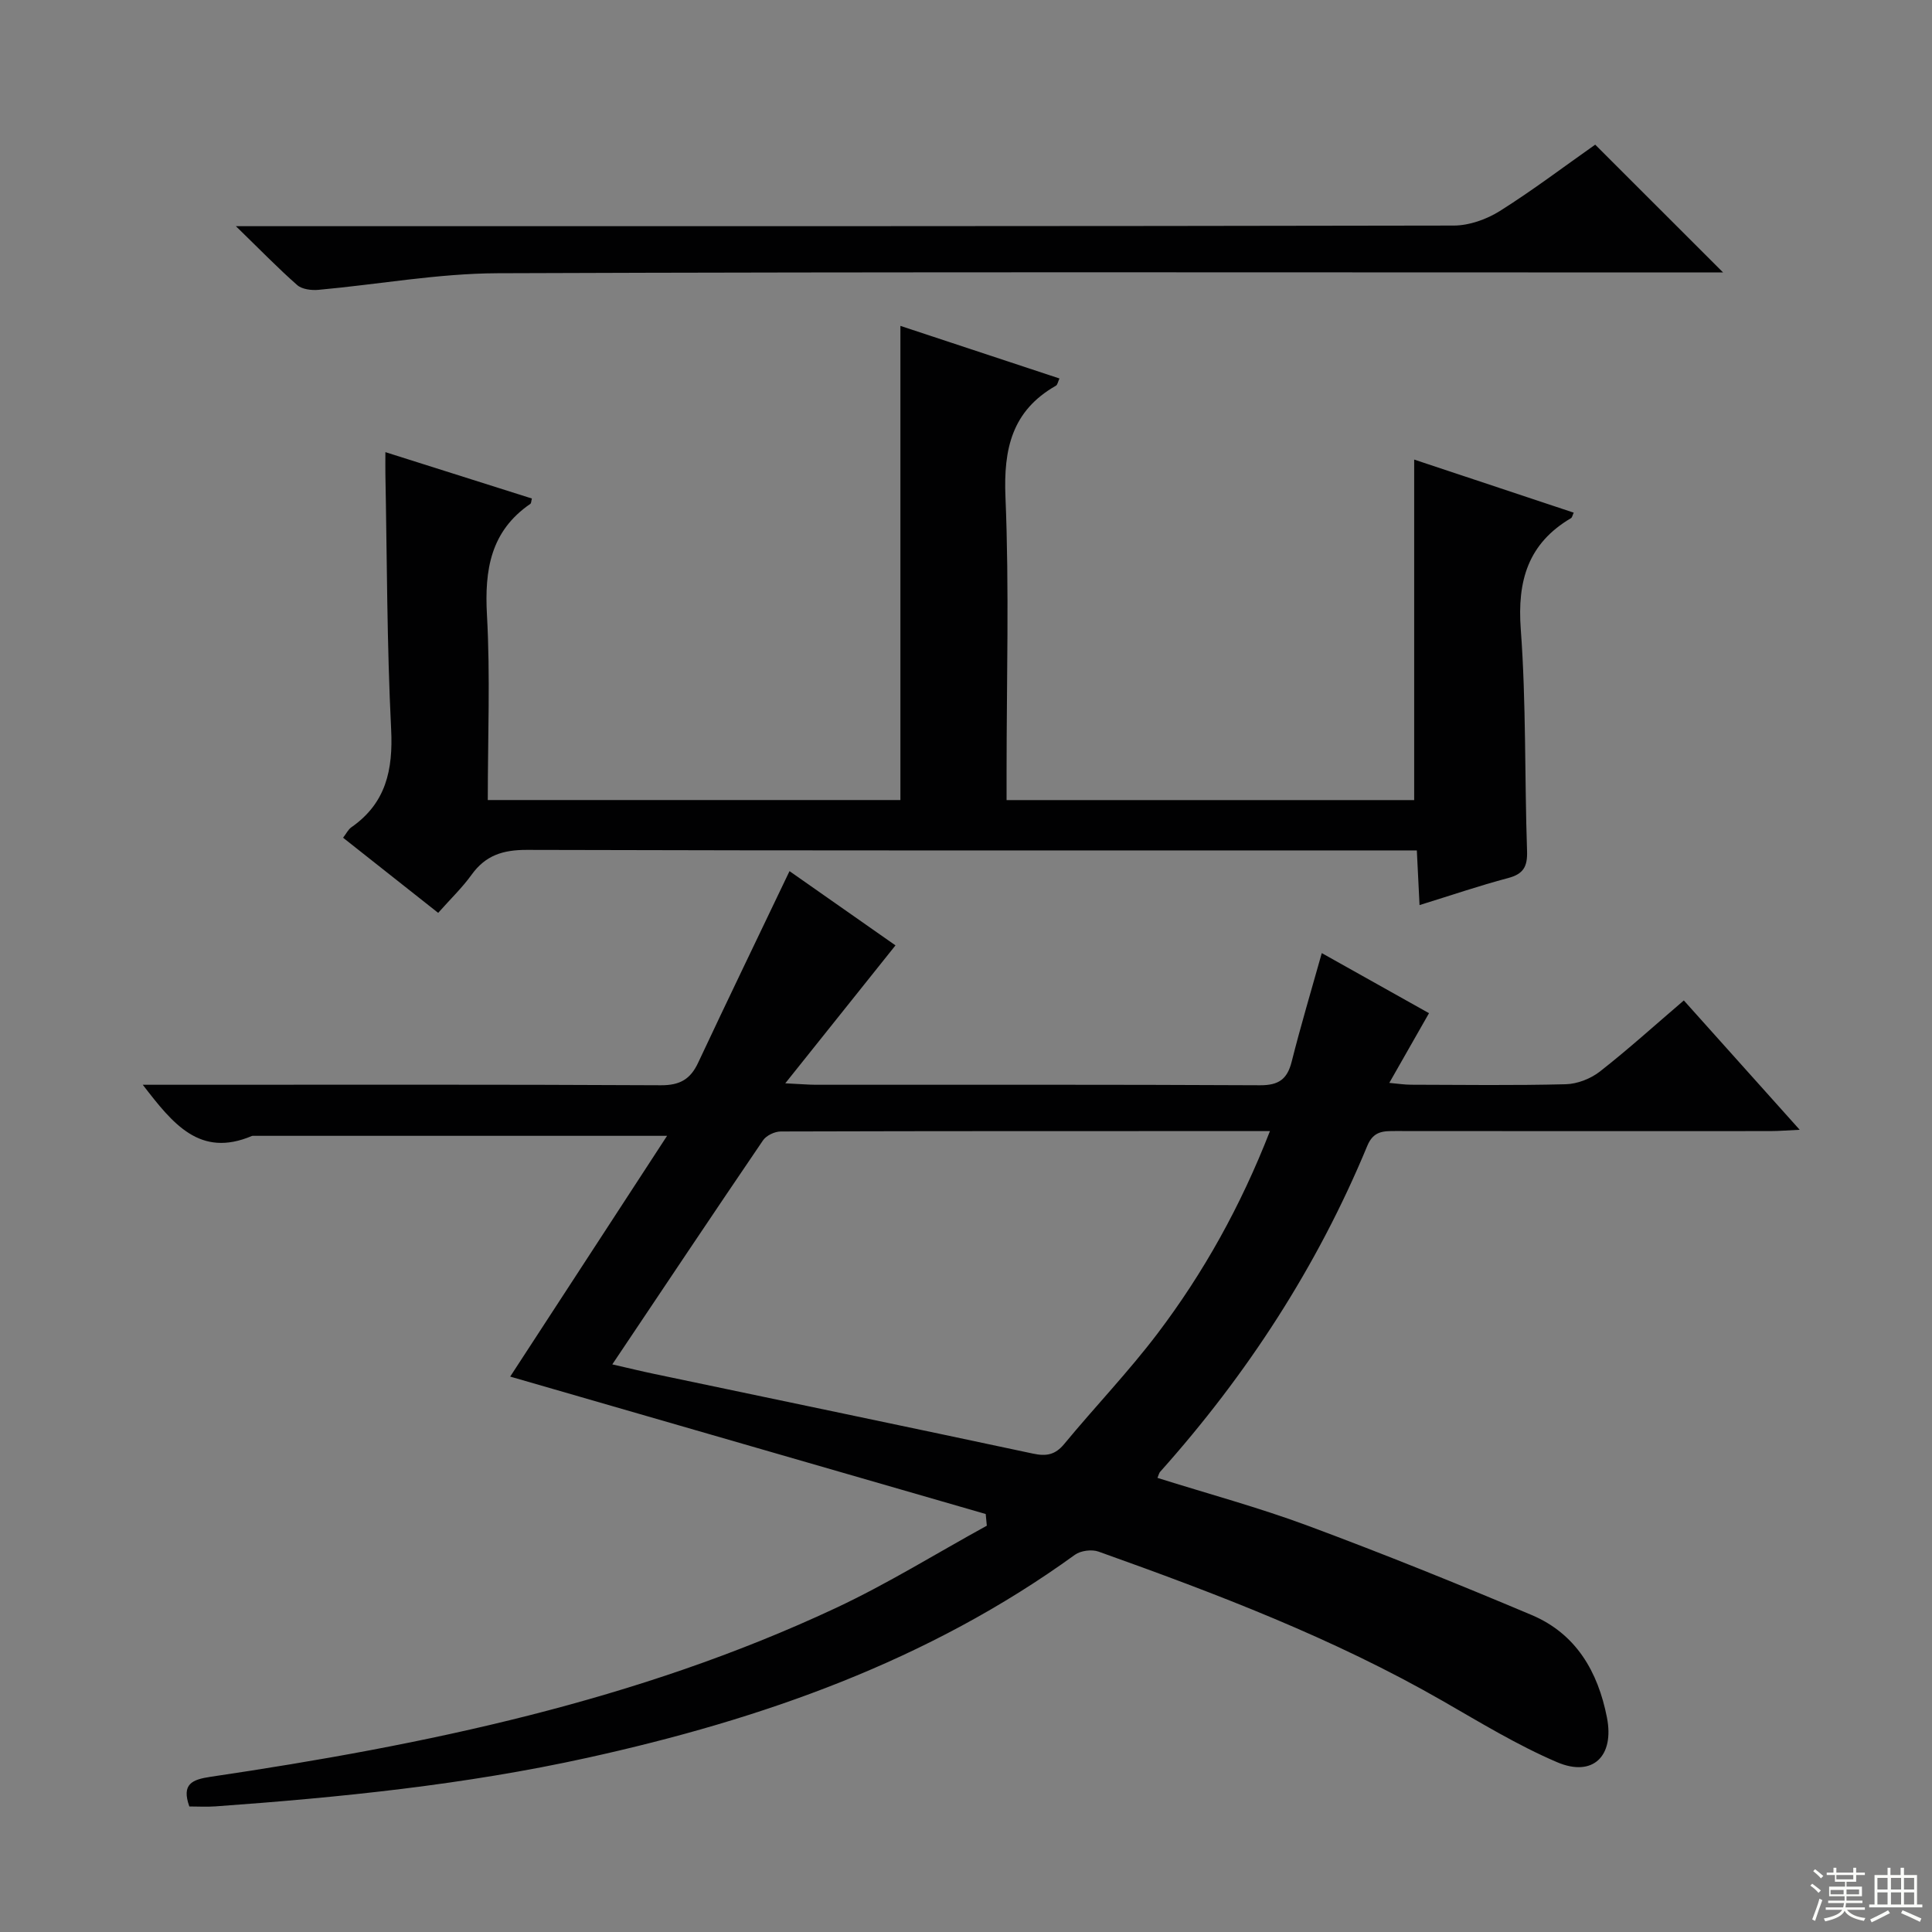 <svg enable-background="new 0 0 400 400" viewBox="0 0 400 400" xmlns="http://www.w3.org/2000/svg"><rect x="0" y="0" width="400" height="400" fill="#808080" stroke="none"/><g fill="#010102"><path d="m138.11 235.16c-29.56 0-57.52 0-85.48 0-.17 0-.35-.02-.5.04-10.74 4.54-16.33-2.5-22.57-10.61h6.26c33.67 0 67.33-.08 101 .1 3.94.02 6.12-1.24 7.72-4.66 6.19-13.19 12.53-26.3 18.92-39.67 6.96 4.87 14.69 10.29 21.94 15.37-7.35 9.2-14.6 18.28-22.82 28.56 3.19.15 4.73.29 6.28.3 30.67.01 61.33-.06 92 .1 3.88.02 5.65-1.24 6.57-4.89 1.86-7.39 4.05-14.7 6.23-22.47 7.14 4 14.35 8.04 22.2 12.44-2.7 4.74-5.29 9.28-8.22 14.43 1.77.16 3.15.38 4.53.38 10.67.03 21.34.17 32-.1 2.4-.06 5.16-1.14 7.07-2.63 5.89-4.61 11.44-9.64 17.38-14.72 7.84 8.76 15.58 17.39 23.99 26.78-2.65.12-4.38.27-6.11.27-25.83.01-51.67.02-77.5-.01-2.57 0-4.63-.05-5.92 3.07-10.35 24.99-24.89 47.35-42.9 67.5-.21.23-.27.6-.54 1.24 10.45 3.29 21.02 6.14 31.23 9.94 15.55 5.78 30.95 12 46.24 18.45 9.19 3.88 13.73 11.72 15.59 21.22 1.57 8-2.91 12.42-10.33 9.25-8.2-3.51-15.91-8.22-23.68-12.68-22.6-12.98-46.82-22.2-71.26-30.92-1.4-.5-3.69-.2-4.88.66-30.34 21.98-64.79 34.07-100.93 42.03-25.36 5.59-51.14 8.2-77 10.06-1.8.13-3.61.02-5.42.02-1.66-4.65.57-5.57 4.38-6.14 44.48-6.59 88.33-15.7 129.38-34.91 10.76-5.03 20.91-11.35 31.35-17.08-.08-.81-.16-1.61-.23-2.42-32.87-9.5-65.75-19-98.45-28.45 10.59-16.27 21.39-32.84 32.48-49.85zm124.82-.98c-34.35 0-67.81-.02-101.27.08-1.26 0-3 .83-3.69 1.84-10.37 15.24-20.6 30.57-31.2 46.38 3.4.78 6.07 1.43 8.75 1.99 26.13 5.49 52.27 10.92 78.38 16.49 2.72.58 4.57.26 6.43-1.99 6.35-7.69 13.29-14.92 19.31-22.86 9.54-12.6 17.21-26.34 23.29-41.93z"/><path d="m90.72 189c-6.76-5.34-13.13-10.38-19.69-15.56.7-.9 1.07-1.71 1.7-2.15 7.19-5 8.67-11.89 8.25-20.32-.88-17.61-.85-35.27-1.19-52.9-.02-1.28 0-2.57 0-4.46 10.49 3.32 20.41 6.46 30.33 9.6-.14.51-.12.97-.32 1.11-8.23 5.65-9.5 13.65-8.98 23.03.7 12.61.17 25.28.17 38.29h85.43c0-32.51 0-65.04 0-98.17 10.95 3.62 21.88 7.24 32.93 10.89-.31.67-.4 1.31-.74 1.5-9.09 5.18-10.86 13.06-10.44 23.06.79 18.96.23 37.97.23 56.96v5.77h84.39c0-23.43 0-46.81 0-70.5 10.76 3.58 21.87 7.28 33.03 10.99-.26.56-.32.99-.55 1.13-8.89 5.24-11.16 12.94-10.41 23.02 1.13 15.25.78 30.6 1.3 45.9.11 3.25-.76 4.77-3.95 5.61-5.91 1.56-11.71 3.55-18.31 5.59-.2-3.95-.37-7.46-.56-11.32-2.4 0-4.37 0-6.35 0-59.31 0-118.61.06-177.92-.11-4.93-.01-8.54 1.12-11.43 5.14-1.92 2.67-4.34 4.99-6.92 7.9z"/><path d="m330.27 29.95c8.99 8.98 17.52 17.51 26.48 26.46-2.1 0-4.16 0-6.23 0-82.5 0-165-.15-247.5.16-12.37.05-24.72 2.32-37.1 3.44-1.45.13-3.39-.11-4.39-.99-3.98-3.5-7.67-7.31-12.69-12.19h7.16c81.67 0 163.33.03 245-.13 3.21-.01 6.79-1.29 9.54-3.02 6.88-4.33 13.38-9.27 19.73-13.73z"/></g><path d="m374.8 390.4.4-.4c.7.5 1.3 1 1.8 1.4l-.5.5c-.5-.6-1.1-1.1-1.7-1.5zm1 7.3-.6-.3c.5-1.4 1.1-2.8 1.5-4.3.2.1.4.2.6.3-.5 1.3-1 2.8-1.5 4.3zm-.4-10.3.4-.4c.4.3 1 .8 1.7 1.4l-.5.5c-.4-.5-1-1-1.6-1.5zm2.5.3h1.7v-1h.6v1h3.5v-1h.6v1h1.8v.5h-1.8v1.4h-2v1h3.2v2h-3.2v.9h3.3v.5h-3.4c0 .3-.1.6-.1.9h4v.5h-3.7c.7.9 1.9 1.5 3.8 1.7-.1.2-.2.4-.3.6-2.1-.4-3.5-1.1-4-2.1-.4 1-1.8 1.7-4 2.2-.1-.2-.2-.4-.3-.6 2.1-.4 3.4-1 3.8-1.8h-3.4v-.5h3.6c.1-.3.1-.6.2-.9h-3.3v-.5h3.4c0-.3 0-.6 0-.9h-3.2v-2h3.3v-1h-2.1v-1.4h-1.7v-.5zm1.1 3.5v1h2.7c0-.3 0-.4 0-.4 0-.1 0-.2 0-.2 0-.1 0-.2 0-.3h-2.7zm1.2-3v.9h3.5v-.9zm4.7 3h-2.6v.6.4h2.6z" fill="#fbfcfa"/><path d="m393.6 386.7h.6v1.5h2.7v6.1h1.1v.6h-11v-.6h1.1v-6.1h2.7v-1.5h.6v1.5h2.1v-1.5zm-2.7 8.8.4.6c-1.2.6-2.5 1.3-3.8 1.9-.1-.2-.2-.4-.3-.6 1.2-.6 2.5-1.2 3.7-1.9zm-2.2-6.7v2.4h2.1v-2.4zm0 3v2.5h2.1v-2.5zm2.8-3v2.4h2.1v-2.4zm0 3v2.5h2.1v-2.5zm6 6.1c-1.4-.7-2.7-1.3-3.9-1.8l.3-.6c1.5.6 2.7 1.2 3.9 1.7zm-1.2-9.1h-2.1v2.4h2.1zm-2.1 3v2.5h2.1v-2.5z" fill="#fbfcfa"/></svg>